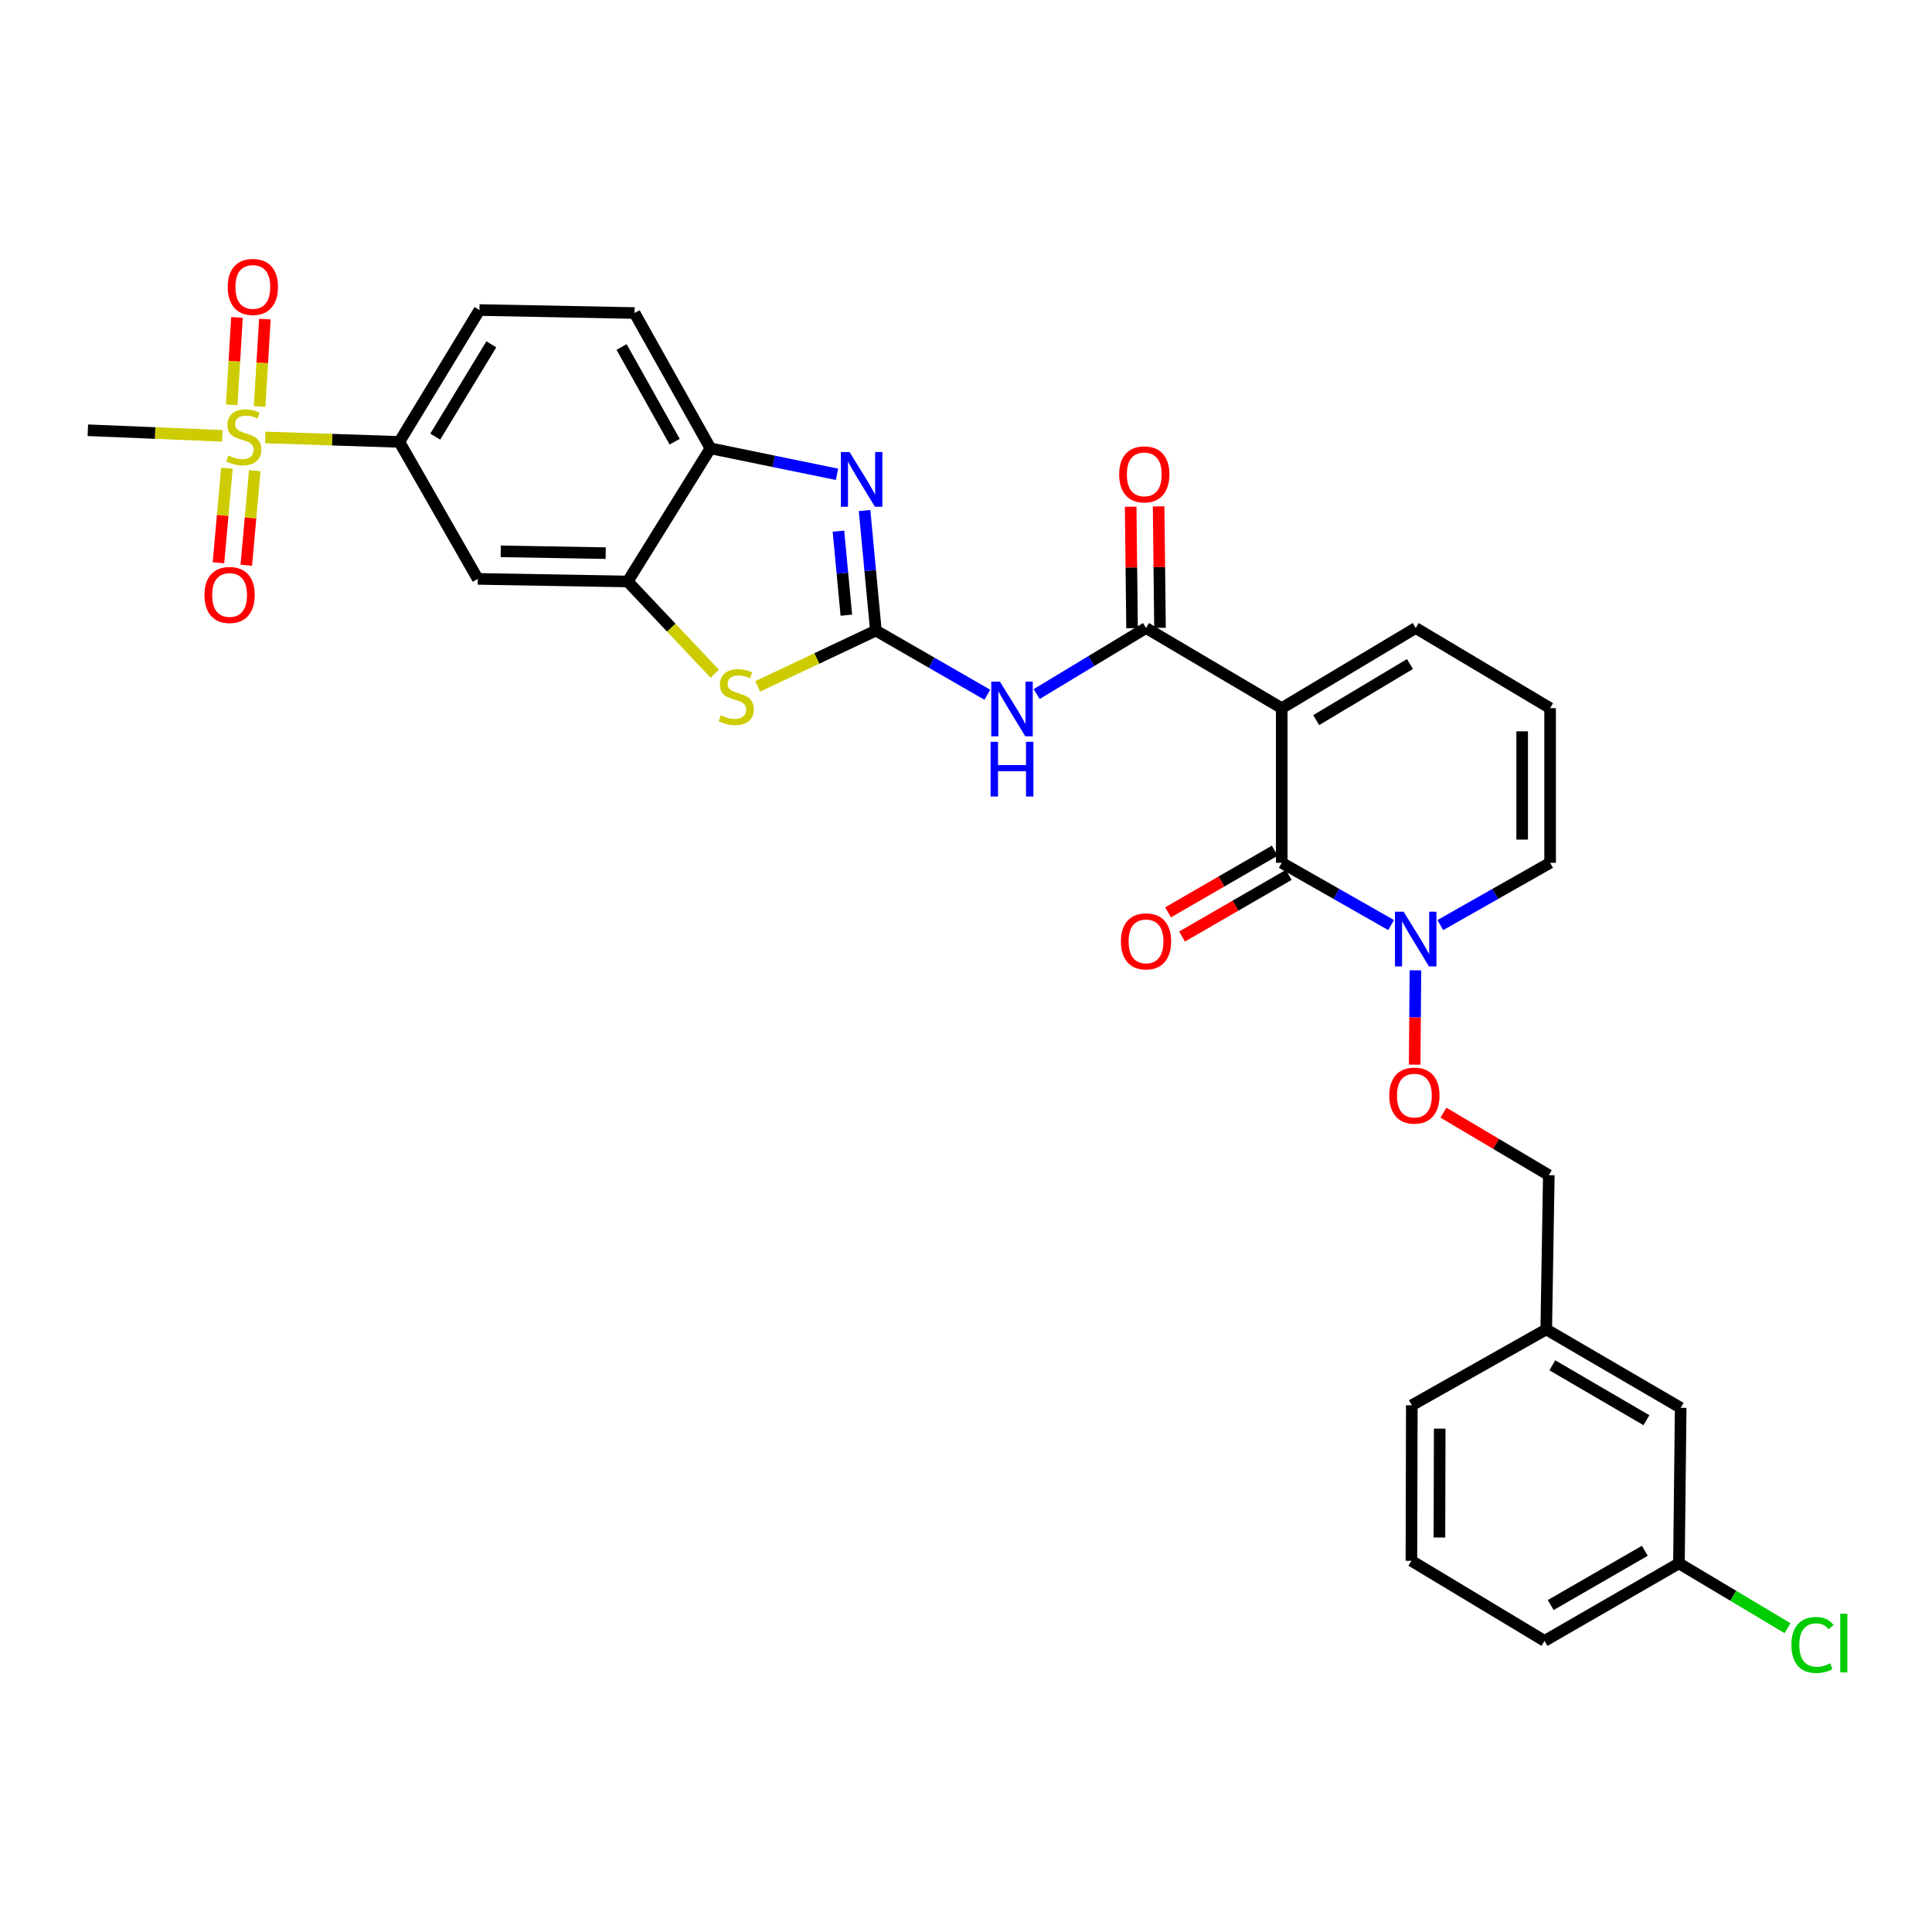 <?xml version='1.0' encoding='iso-8859-1'?>
<svg version='1.1' baseProfile='full'
              xmlns='http://www.w3.org/2000/svg'
                      xmlns:rdkit='http://www.rdkit.org/xml'
                      xmlns:xlink='http://www.w3.org/1999/xlink'
                  xml:space='preserve'
width='1000px' height='1000px' viewBox='0 0 1000 1000'>
<!-- END OF HEADER -->
<rect style='opacity:1.0;fill:#FFFFFF;stroke:none' width='1000' height='1000' x='0' y='0'> </rect>
<path class='bond-1' d='M 663.423,366.543 L 663.423,446.582' style='fill:none;fill-rule:evenodd;stroke:#000000;stroke-width:6px;stroke-linecap:butt;stroke-linejoin:miter;stroke-opacity:1' />
<path class='bond-2' d='M 663.423,366.543 L 593.182,325.06' style='fill:none;fill-rule:evenodd;stroke:#000000;stroke-width:6px;stroke-linecap:butt;stroke-linejoin:miter;stroke-opacity:1' />
<path class='bond-12' d='M 663.423,366.543 L 732.764,325.06' style='fill:none;fill-rule:evenodd;stroke:#000000;stroke-width:6px;stroke-linecap:butt;stroke-linejoin:miter;stroke-opacity:1' />
<path class='bond-12' d='M 681.252,372.736 L 729.79,343.698' style='fill:none;fill-rule:evenodd;stroke:#000000;stroke-width:6px;stroke-linecap:butt;stroke-linejoin:miter;stroke-opacity:1' />
<path class='bond-0' d='M 453.35,326.386 L 482.197,342.996' style='fill:none;fill-rule:evenodd;stroke:#000000;stroke-width:6px;stroke-linecap:butt;stroke-linejoin:miter;stroke-opacity:1' />
<path class='bond-0' d='M 482.197,342.996 L 511.044,359.606' style='fill:none;fill-rule:evenodd;stroke:#0000FF;stroke-width:6px;stroke-linecap:butt;stroke-linejoin:miter;stroke-opacity:1' />
<path class='bond-4' d='M 453.35,326.386 L 450.424,295.318' style='fill:none;fill-rule:evenodd;stroke:#000000;stroke-width:6px;stroke-linecap:butt;stroke-linejoin:miter;stroke-opacity:1' />
<path class='bond-4' d='M 450.424,295.318 L 447.498,264.249' style='fill:none;fill-rule:evenodd;stroke:#0000FF;stroke-width:6px;stroke-linecap:butt;stroke-linejoin:miter;stroke-opacity:1' />
<path class='bond-4' d='M 438.069,318.422 L 436.02,296.674' style='fill:none;fill-rule:evenodd;stroke:#000000;stroke-width:6px;stroke-linecap:butt;stroke-linejoin:miter;stroke-opacity:1' />
<path class='bond-4' d='M 436.02,296.674 L 433.972,274.926' style='fill:none;fill-rule:evenodd;stroke:#0000FF;stroke-width:6px;stroke-linecap:butt;stroke-linejoin:miter;stroke-opacity:1' />
<path class='bond-6' d='M 453.35,326.386 L 422.76,340.831' style='fill:none;fill-rule:evenodd;stroke:#000000;stroke-width:6px;stroke-linecap:butt;stroke-linejoin:miter;stroke-opacity:1' />
<path class='bond-6' d='M 422.76,340.831 L 392.169,355.276' style='fill:none;fill-rule:evenodd;stroke:#CCCC00;stroke-width:6px;stroke-linecap:butt;stroke-linejoin:miter;stroke-opacity:1' />
<path class='bond-7' d='M 663.423,446.582 L 691.726,462.694' style='fill:none;fill-rule:evenodd;stroke:#000000;stroke-width:6px;stroke-linecap:butt;stroke-linejoin:miter;stroke-opacity:1' />
<path class='bond-7' d='M 691.726,462.694 L 720.029,478.806' style='fill:none;fill-rule:evenodd;stroke:#0000FF;stroke-width:6px;stroke-linecap:butt;stroke-linejoin:miter;stroke-opacity:1' />
<path class='bond-17' d='M 659.804,440.319 L 632.197,456.271' style='fill:none;fill-rule:evenodd;stroke:#000000;stroke-width:6px;stroke-linecap:butt;stroke-linejoin:miter;stroke-opacity:1' />
<path class='bond-17' d='M 632.197,456.271 L 604.591,472.224' style='fill:none;fill-rule:evenodd;stroke:#FF0000;stroke-width:6px;stroke-linecap:butt;stroke-linejoin:miter;stroke-opacity:1' />
<path class='bond-17' d='M 667.042,452.845 L 639.436,468.798' style='fill:none;fill-rule:evenodd;stroke:#000000;stroke-width:6px;stroke-linecap:butt;stroke-linejoin:miter;stroke-opacity:1' />
<path class='bond-17' d='M 639.436,468.798 L 611.829,484.751' style='fill:none;fill-rule:evenodd;stroke:#FF0000;stroke-width:6px;stroke-linecap:butt;stroke-linejoin:miter;stroke-opacity:1' />
<path class='bond-5' d='M 593.182,325.06 L 564.882,342.155' style='fill:none;fill-rule:evenodd;stroke:#000000;stroke-width:6px;stroke-linecap:butt;stroke-linejoin:miter;stroke-opacity:1' />
<path class='bond-5' d='M 564.882,342.155 L 536.583,359.249' style='fill:none;fill-rule:evenodd;stroke:#0000FF;stroke-width:6px;stroke-linecap:butt;stroke-linejoin:miter;stroke-opacity:1' />
<path class='bond-19' d='M 600.415,324.978 L 600.057,293.546' style='fill:none;fill-rule:evenodd;stroke:#000000;stroke-width:6px;stroke-linecap:butt;stroke-linejoin:miter;stroke-opacity:1' />
<path class='bond-19' d='M 600.057,293.546 L 599.698,262.115' style='fill:none;fill-rule:evenodd;stroke:#FF0000;stroke-width:6px;stroke-linecap:butt;stroke-linejoin:miter;stroke-opacity:1' />
<path class='bond-19' d='M 585.948,325.143 L 585.59,293.711' style='fill:none;fill-rule:evenodd;stroke:#000000;stroke-width:6px;stroke-linecap:butt;stroke-linejoin:miter;stroke-opacity:1' />
<path class='bond-19' d='M 585.59,293.711 L 585.231,262.28' style='fill:none;fill-rule:evenodd;stroke:#FF0000;stroke-width:6px;stroke-linecap:butt;stroke-linejoin:miter;stroke-opacity:1' />
<path class='bond-3' d='M 137.279,226.413 L 171.989,227.567' style='fill:none;fill-rule:evenodd;stroke:#CCCC00;stroke-width:6px;stroke-linecap:butt;stroke-linejoin:miter;stroke-opacity:1' />
<path class='bond-3' d='M 171.989,227.567 L 206.698,228.721' style='fill:none;fill-rule:evenodd;stroke:#000000;stroke-width:6px;stroke-linecap:butt;stroke-linejoin:miter;stroke-opacity:1' />
<path class='bond-14' d='M 134.376,210.416 L 135.741,187.793' style='fill:none;fill-rule:evenodd;stroke:#CCCC00;stroke-width:6px;stroke-linecap:butt;stroke-linejoin:miter;stroke-opacity:1' />
<path class='bond-14' d='M 135.741,187.793 L 137.107,165.17' style='fill:none;fill-rule:evenodd;stroke:#FF0000;stroke-width:6px;stroke-linecap:butt;stroke-linejoin:miter;stroke-opacity:1' />
<path class='bond-14' d='M 119.934,209.544 L 121.3,186.921' style='fill:none;fill-rule:evenodd;stroke:#CCCC00;stroke-width:6px;stroke-linecap:butt;stroke-linejoin:miter;stroke-opacity:1' />
<path class='bond-14' d='M 121.3,186.921 L 122.666,164.298' style='fill:none;fill-rule:evenodd;stroke:#FF0000;stroke-width:6px;stroke-linecap:butt;stroke-linejoin:miter;stroke-opacity:1' />
<path class='bond-15' d='M 117.46,242.331 L 115.263,266.806' style='fill:none;fill-rule:evenodd;stroke:#CCCC00;stroke-width:6px;stroke-linecap:butt;stroke-linejoin:miter;stroke-opacity:1' />
<path class='bond-15' d='M 115.263,266.806 L 113.065,291.28' style='fill:none;fill-rule:evenodd;stroke:#FF0000;stroke-width:6px;stroke-linecap:butt;stroke-linejoin:miter;stroke-opacity:1' />
<path class='bond-15' d='M 131.87,243.625 L 129.672,268.099' style='fill:none;fill-rule:evenodd;stroke:#CCCC00;stroke-width:6px;stroke-linecap:butt;stroke-linejoin:miter;stroke-opacity:1' />
<path class='bond-15' d='M 129.672,268.099 L 127.475,292.574' style='fill:none;fill-rule:evenodd;stroke:#FF0000;stroke-width:6px;stroke-linecap:butt;stroke-linejoin:miter;stroke-opacity:1' />
<path class='bond-22' d='M 115.085,225.583 L 80.27,224.138' style='fill:none;fill-rule:evenodd;stroke:#CCCC00;stroke-width:6px;stroke-linecap:butt;stroke-linejoin:miter;stroke-opacity:1' />
<path class='bond-22' d='M 80.27,224.138 L 45.455,222.692' style='fill:none;fill-rule:evenodd;stroke:#000000;stroke-width:6px;stroke-linecap:butt;stroke-linejoin:miter;stroke-opacity:1' />
<path class='bond-9' d='M 433.242,245.509 L 400.48,238.783' style='fill:none;fill-rule:evenodd;stroke:#0000FF;stroke-width:6px;stroke-linecap:butt;stroke-linejoin:miter;stroke-opacity:1' />
<path class='bond-9' d='M 400.48,238.783 L 367.717,232.056' style='fill:none;fill-rule:evenodd;stroke:#000000;stroke-width:6px;stroke-linecap:butt;stroke-linejoin:miter;stroke-opacity:1' />
<path class='bond-8' d='M 369.965,348.718 L 347.433,324.845' style='fill:none;fill-rule:evenodd;stroke:#CCCC00;stroke-width:6px;stroke-linecap:butt;stroke-linejoin:miter;stroke-opacity:1' />
<path class='bond-8' d='M 347.433,324.845 L 324.9,300.971' style='fill:none;fill-rule:evenodd;stroke:#000000;stroke-width:6px;stroke-linecap:butt;stroke-linejoin:miter;stroke-opacity:1' />
<path class='bond-13' d='M 732.629,502.238 L 732.425,526.647' style='fill:none;fill-rule:evenodd;stroke:#0000FF;stroke-width:6px;stroke-linecap:butt;stroke-linejoin:miter;stroke-opacity:1' />
<path class='bond-13' d='M 732.425,526.647 L 732.222,551.055' style='fill:none;fill-rule:evenodd;stroke:#FF0000;stroke-width:6px;stroke-linecap:butt;stroke-linejoin:miter;stroke-opacity:1' />
<path class='bond-31' d='M 745.504,478.827 L 773.921,462.704' style='fill:none;fill-rule:evenodd;stroke:#0000FF;stroke-width:6px;stroke-linecap:butt;stroke-linejoin:miter;stroke-opacity:1' />
<path class='bond-31' d='M 773.921,462.704 L 802.338,446.582' style='fill:none;fill-rule:evenodd;stroke:#000000;stroke-width:6px;stroke-linecap:butt;stroke-linejoin:miter;stroke-opacity:1' />
<path class='bond-11' d='M 324.9,300.971 L 247.289,299.637' style='fill:none;fill-rule:evenodd;stroke:#000000;stroke-width:6px;stroke-linecap:butt;stroke-linejoin:miter;stroke-opacity:1' />
<path class='bond-11' d='M 313.507,286.306 L 259.179,285.372' style='fill:none;fill-rule:evenodd;stroke:#000000;stroke-width:6px;stroke-linecap:butt;stroke-linejoin:miter;stroke-opacity:1' />
<path class='bond-32' d='M 324.9,300.971 L 367.717,232.056' style='fill:none;fill-rule:evenodd;stroke:#000000;stroke-width:6px;stroke-linecap:butt;stroke-linejoin:miter;stroke-opacity:1' />
<path class='bond-20' d='M 367.717,232.056 L 328.453,162.024' style='fill:none;fill-rule:evenodd;stroke:#000000;stroke-width:6px;stroke-linecap:butt;stroke-linejoin:miter;stroke-opacity:1' />
<path class='bond-20' d='M 349.208,228.627 L 321.723,179.604' style='fill:none;fill-rule:evenodd;stroke:#000000;stroke-width:6px;stroke-linecap:butt;stroke-linejoin:miter;stroke-opacity:1' />
<path class='bond-10' d='M 206.698,228.721 L 247.289,299.637' style='fill:none;fill-rule:evenodd;stroke:#000000;stroke-width:6px;stroke-linecap:butt;stroke-linejoin:miter;stroke-opacity:1' />
<path class='bond-33' d='M 206.698,228.721 L 248.165,160.473' style='fill:none;fill-rule:evenodd;stroke:#000000;stroke-width:6px;stroke-linecap:butt;stroke-linejoin:miter;stroke-opacity:1' />
<path class='bond-33' d='M 225.283,225.996 L 254.309,178.222' style='fill:none;fill-rule:evenodd;stroke:#000000;stroke-width:6px;stroke-linecap:butt;stroke-linejoin:miter;stroke-opacity:1' />
<path class='bond-18' d='M 732.764,325.06 L 802.338,366.543' style='fill:none;fill-rule:evenodd;stroke:#000000;stroke-width:6px;stroke-linecap:butt;stroke-linejoin:miter;stroke-opacity:1' />
<path class='bond-23' d='M 747.111,575.906 L 774.387,592.087' style='fill:none;fill-rule:evenodd;stroke:#FF0000;stroke-width:6px;stroke-linecap:butt;stroke-linejoin:miter;stroke-opacity:1' />
<path class='bond-23' d='M 774.387,592.087 L 801.663,608.268' style='fill:none;fill-rule:evenodd;stroke:#000000;stroke-width:6px;stroke-linecap:butt;stroke-linejoin:miter;stroke-opacity:1' />
<path class='bond-16' d='M 802.338,446.582 L 802.338,366.543' style='fill:none;fill-rule:evenodd;stroke:#000000;stroke-width:6px;stroke-linecap:butt;stroke-linejoin:miter;stroke-opacity:1' />
<path class='bond-16' d='M 787.87,434.576 L 787.87,378.549' style='fill:none;fill-rule:evenodd;stroke:#000000;stroke-width:6px;stroke-linecap:butt;stroke-linejoin:miter;stroke-opacity:1' />
<path class='bond-21' d='M 328.453,162.024 L 248.165,160.473' style='fill:none;fill-rule:evenodd;stroke:#000000;stroke-width:6px;stroke-linecap:butt;stroke-linejoin:miter;stroke-opacity:1' />
<path class='bond-26' d='M 801.663,608.268 L 800.337,688.098' style='fill:none;fill-rule:evenodd;stroke:#000000;stroke-width:6px;stroke-linecap:butt;stroke-linejoin:miter;stroke-opacity:1' />
<path class='bond-24' d='M 869.919,728.688 L 800.337,688.098' style='fill:none;fill-rule:evenodd;stroke:#000000;stroke-width:6px;stroke-linecap:butt;stroke-linejoin:miter;stroke-opacity:1' />
<path class='bond-24' d='M 852.192,735.097 L 803.484,706.683' style='fill:none;fill-rule:evenodd;stroke:#000000;stroke-width:6px;stroke-linecap:butt;stroke-linejoin:miter;stroke-opacity:1' />
<path class='bond-25' d='M 869.919,728.688 L 869.019,809.193' style='fill:none;fill-rule:evenodd;stroke:#000000;stroke-width:6px;stroke-linecap:butt;stroke-linejoin:miter;stroke-opacity:1' />
<path class='bond-27' d='M 869.019,809.193 L 897.118,825.966' style='fill:none;fill-rule:evenodd;stroke:#000000;stroke-width:6px;stroke-linecap:butt;stroke-linejoin:miter;stroke-opacity:1' />
<path class='bond-27' d='M 897.118,825.966 L 925.218,842.739' style='fill:none;fill-rule:evenodd;stroke:#00CC00;stroke-width:6px;stroke-linecap:butt;stroke-linejoin:miter;stroke-opacity:1' />
<path class='bond-34' d='M 869.019,809.193 L 799.445,849.326' style='fill:none;fill-rule:evenodd;stroke:#000000;stroke-width:6px;stroke-linecap:butt;stroke-linejoin:miter;stroke-opacity:1' />
<path class='bond-34' d='M 851.354,802.681 L 802.652,830.773' style='fill:none;fill-rule:evenodd;stroke:#000000;stroke-width:6px;stroke-linecap:butt;stroke-linejoin:miter;stroke-opacity:1' />
<path class='bond-30' d='M 800.337,688.098 L 730.755,727.362' style='fill:none;fill-rule:evenodd;stroke:#000000;stroke-width:6px;stroke-linecap:butt;stroke-linejoin:miter;stroke-opacity:1' />
<path class='bond-28' d='M 730.546,807.859 L 730.755,727.362' style='fill:none;fill-rule:evenodd;stroke:#000000;stroke-width:6px;stroke-linecap:butt;stroke-linejoin:miter;stroke-opacity:1' />
<path class='bond-28' d='M 745.045,795.822 L 745.191,739.474' style='fill:none;fill-rule:evenodd;stroke:#000000;stroke-width:6px;stroke-linecap:butt;stroke-linejoin:miter;stroke-opacity:1' />
<path class='bond-29' d='M 730.546,807.859 L 799.445,849.326' style='fill:none;fill-rule:evenodd;stroke:#000000;stroke-width:6px;stroke-linecap:butt;stroke-linejoin:miter;stroke-opacity:1' />
<path  class='atom-4' d='M 118.185 235.764
Q 118.505 235.884, 119.825 236.444
Q 121.145 237.004, 122.585 237.364
Q 124.065 237.684, 125.505 237.684
Q 128.185 237.684, 129.745 236.404
Q 131.305 235.084, 131.305 232.804
Q 131.305 231.244, 130.505 230.284
Q 129.745 229.324, 128.545 228.804
Q 127.345 228.284, 125.345 227.684
Q 122.825 226.924, 121.305 226.204
Q 119.825 225.484, 118.745 223.964
Q 117.705 222.444, 117.705 219.884
Q 117.705 216.324, 120.105 214.124
Q 122.545 211.924, 127.345 211.924
Q 130.625 211.924, 134.345 213.484
L 133.425 216.564
Q 130.025 215.164, 127.465 215.164
Q 124.705 215.164, 123.185 216.324
Q 121.665 217.444, 121.705 219.404
Q 121.705 220.924, 122.465 221.844
Q 123.265 222.764, 124.385 223.284
Q 125.545 223.804, 127.465 224.404
Q 130.025 225.204, 131.545 226.004
Q 133.065 226.804, 134.145 228.444
Q 135.265 230.044, 135.265 232.804
Q 135.265 236.724, 132.625 238.844
Q 130.025 240.924, 125.665 240.924
Q 123.145 240.924, 121.225 240.364
Q 119.345 239.844, 117.105 238.924
L 118.185 235.764
' fill='#CCCC00'/>
<path  class='atom-5' d='M 439.72 233.964
L 449 248.964
Q 449.92 250.444, 451.4 253.124
Q 452.88 255.804, 452.96 255.964
L 452.96 233.964
L 456.72 233.964
L 456.72 262.284
L 452.84 262.284
L 442.88 245.884
Q 441.72 243.964, 440.48 241.764
Q 439.28 239.564, 438.92 238.884
L 438.92 262.284
L 435.24 262.284
L 435.24 233.964
L 439.72 233.964
' fill='#0000FF'/>
<path  class='atom-6' d='M 517.557 352.801
L 526.837 367.801
Q 527.757 369.281, 529.237 371.961
Q 530.717 374.641, 530.797 374.801
L 530.797 352.801
L 534.557 352.801
L 534.557 381.121
L 530.677 381.121
L 520.717 364.721
Q 519.557 362.801, 518.317 360.601
Q 517.117 358.401, 516.757 357.721
L 516.757 381.121
L 513.077 381.121
L 513.077 352.801
L 517.557 352.801
' fill='#0000FF'/>
<path  class='atom-6' d='M 512.737 383.953
L 516.577 383.953
L 516.577 395.993
L 531.057 395.993
L 531.057 383.953
L 534.897 383.953
L 534.897 412.273
L 531.057 412.273
L 531.057 399.193
L 516.577 399.193
L 516.577 412.273
L 512.737 412.273
L 512.737 383.953
' fill='#0000FF'/>
<path  class='atom-7' d='M 373.092 370.226
Q 373.412 370.346, 374.732 370.906
Q 376.052 371.466, 377.492 371.826
Q 378.972 372.146, 380.412 372.146
Q 383.092 372.146, 384.652 370.866
Q 386.212 369.546, 386.212 367.266
Q 386.212 365.706, 385.412 364.746
Q 384.652 363.786, 383.452 363.266
Q 382.252 362.746, 380.252 362.146
Q 377.732 361.386, 376.212 360.666
Q 374.732 359.946, 373.652 358.426
Q 372.612 356.906, 372.612 354.346
Q 372.612 350.786, 375.012 348.586
Q 377.452 346.386, 382.252 346.386
Q 385.532 346.386, 389.252 347.946
L 388.332 351.026
Q 384.932 349.626, 382.372 349.626
Q 379.612 349.626, 378.092 350.786
Q 376.572 351.906, 376.612 353.866
Q 376.612 355.386, 377.372 356.306
Q 378.172 357.226, 379.292 357.746
Q 380.452 358.266, 382.372 358.866
Q 384.932 359.666, 386.452 360.466
Q 387.972 361.266, 389.052 362.906
Q 390.172 364.506, 390.172 367.266
Q 390.172 371.186, 387.532 373.306
Q 384.932 375.386, 380.572 375.386
Q 378.052 375.386, 376.132 374.826
Q 374.252 374.306, 372.012 373.386
L 373.092 370.226
' fill='#CCCC00'/>
<path  class='atom-8' d='M 726.504 471.895
L 735.784 486.895
Q 736.704 488.375, 738.184 491.055
Q 739.664 493.735, 739.744 493.895
L 739.744 471.895
L 743.504 471.895
L 743.504 500.215
L 739.624 500.215
L 729.664 483.815
Q 728.504 481.895, 727.264 479.695
Q 726.064 477.495, 725.704 476.815
L 725.704 500.215
L 722.024 500.215
L 722.024 471.895
L 726.504 471.895
' fill='#0000FF'/>
<path  class='atom-14' d='M 719.089 567.074
Q 719.089 560.274, 722.449 556.474
Q 725.809 552.674, 732.089 552.674
Q 738.369 552.674, 741.729 556.474
Q 745.089 560.274, 745.089 567.074
Q 745.089 573.954, 741.689 577.874
Q 738.289 581.754, 732.089 581.754
Q 725.849 581.754, 722.449 577.874
Q 719.089 573.994, 719.089 567.074
M 732.089 578.554
Q 736.409 578.554, 738.729 575.674
Q 741.089 572.754, 741.089 567.074
Q 741.089 561.514, 738.729 558.714
Q 736.409 555.874, 732.089 555.874
Q 727.769 555.874, 725.409 558.674
Q 723.089 561.474, 723.089 567.074
Q 723.089 572.794, 725.409 575.674
Q 727.769 578.554, 732.089 578.554
' fill='#FF0000'/>
<path  class='atom-15' d='M 117.871 148.512
Q 117.871 141.712, 121.231 137.912
Q 124.591 134.112, 130.871 134.112
Q 137.151 134.112, 140.511 137.912
Q 143.871 141.712, 143.871 148.512
Q 143.871 155.392, 140.471 159.312
Q 137.071 163.192, 130.871 163.192
Q 124.631 163.192, 121.231 159.312
Q 117.871 155.432, 117.871 148.512
M 130.871 159.992
Q 135.191 159.992, 137.511 157.112
Q 139.871 154.192, 139.871 148.512
Q 139.871 142.952, 137.511 140.152
Q 135.191 137.312, 130.871 137.312
Q 126.551 137.312, 124.191 140.112
Q 121.871 142.912, 121.871 148.512
Q 121.871 154.232, 124.191 157.112
Q 126.551 159.992, 130.871 159.992
' fill='#FF0000'/>
<path  class='atom-16' d='M 105.839 307.956
Q 105.839 301.156, 109.199 297.356
Q 112.559 293.556, 118.839 293.556
Q 125.119 293.556, 128.479 297.356
Q 131.839 301.156, 131.839 307.956
Q 131.839 314.836, 128.439 318.756
Q 125.039 322.636, 118.839 322.636
Q 112.599 322.636, 109.199 318.756
Q 105.839 314.876, 105.839 307.956
M 118.839 319.436
Q 123.159 319.436, 125.479 316.556
Q 127.839 313.636, 127.839 307.956
Q 127.839 302.396, 125.479 299.596
Q 123.159 296.756, 118.839 296.756
Q 114.519 296.756, 112.159 299.556
Q 109.839 302.356, 109.839 307.956
Q 109.839 313.676, 112.159 316.556
Q 114.519 319.436, 118.839 319.436
' fill='#FF0000'/>
<path  class='atom-18' d='M 580.182 487.252
Q 580.182 480.452, 583.542 476.652
Q 586.902 472.852, 593.182 472.852
Q 599.462 472.852, 602.822 476.652
Q 606.182 480.452, 606.182 487.252
Q 606.182 494.132, 602.782 498.052
Q 599.382 501.932, 593.182 501.932
Q 586.942 501.932, 583.542 498.052
Q 580.182 494.172, 580.182 487.252
M 593.182 498.732
Q 597.502 498.732, 599.822 495.852
Q 602.182 492.932, 602.182 487.252
Q 602.182 481.692, 599.822 478.892
Q 597.502 476.052, 593.182 476.052
Q 588.862 476.052, 586.502 478.852
Q 584.182 481.652, 584.182 487.252
Q 584.182 492.972, 586.502 495.852
Q 588.862 498.732, 593.182 498.732
' fill='#FF0000'/>
<path  class='atom-20' d='M 579.274 245.527
Q 579.274 238.727, 582.634 234.927
Q 585.994 231.127, 592.274 231.127
Q 598.554 231.127, 601.914 234.927
Q 605.274 238.727, 605.274 245.527
Q 605.274 252.407, 601.874 256.327
Q 598.474 260.207, 592.274 260.207
Q 586.034 260.207, 582.634 256.327
Q 579.274 252.447, 579.274 245.527
M 592.274 257.007
Q 596.594 257.007, 598.914 254.127
Q 601.274 251.207, 601.274 245.527
Q 601.274 239.967, 598.914 237.167
Q 596.594 234.327, 592.274 234.327
Q 587.954 234.327, 585.594 237.127
Q 583.274 239.927, 583.274 245.527
Q 583.274 251.247, 585.594 254.127
Q 587.954 257.007, 592.274 257.007
' fill='#FF0000'/>
<path  class='atom-28' d='M 927.231 851.439
Q 927.231 844.399, 930.511 840.719
Q 933.831 836.999, 940.111 836.999
Q 945.951 836.999, 949.071 841.119
L 946.431 843.279
Q 944.151 840.279, 940.111 840.279
Q 935.831 840.279, 933.551 843.159
Q 931.311 845.999, 931.311 851.439
Q 931.311 857.039, 933.631 859.919
Q 935.991 862.799, 940.551 862.799
Q 943.671 862.799, 947.311 860.919
L 948.431 863.919
Q 946.951 864.879, 944.711 865.439
Q 942.471 865.999, 939.991 865.999
Q 933.831 865.999, 930.511 862.239
Q 927.231 858.479, 927.231 851.439
' fill='#00CC00'/>
<path  class='atom-28' d='M 952.511 835.279
L 956.191 835.279
L 956.191 865.639
L 952.511 865.639
L 952.511 835.279
' fill='#00CC00'/>
</svg>
